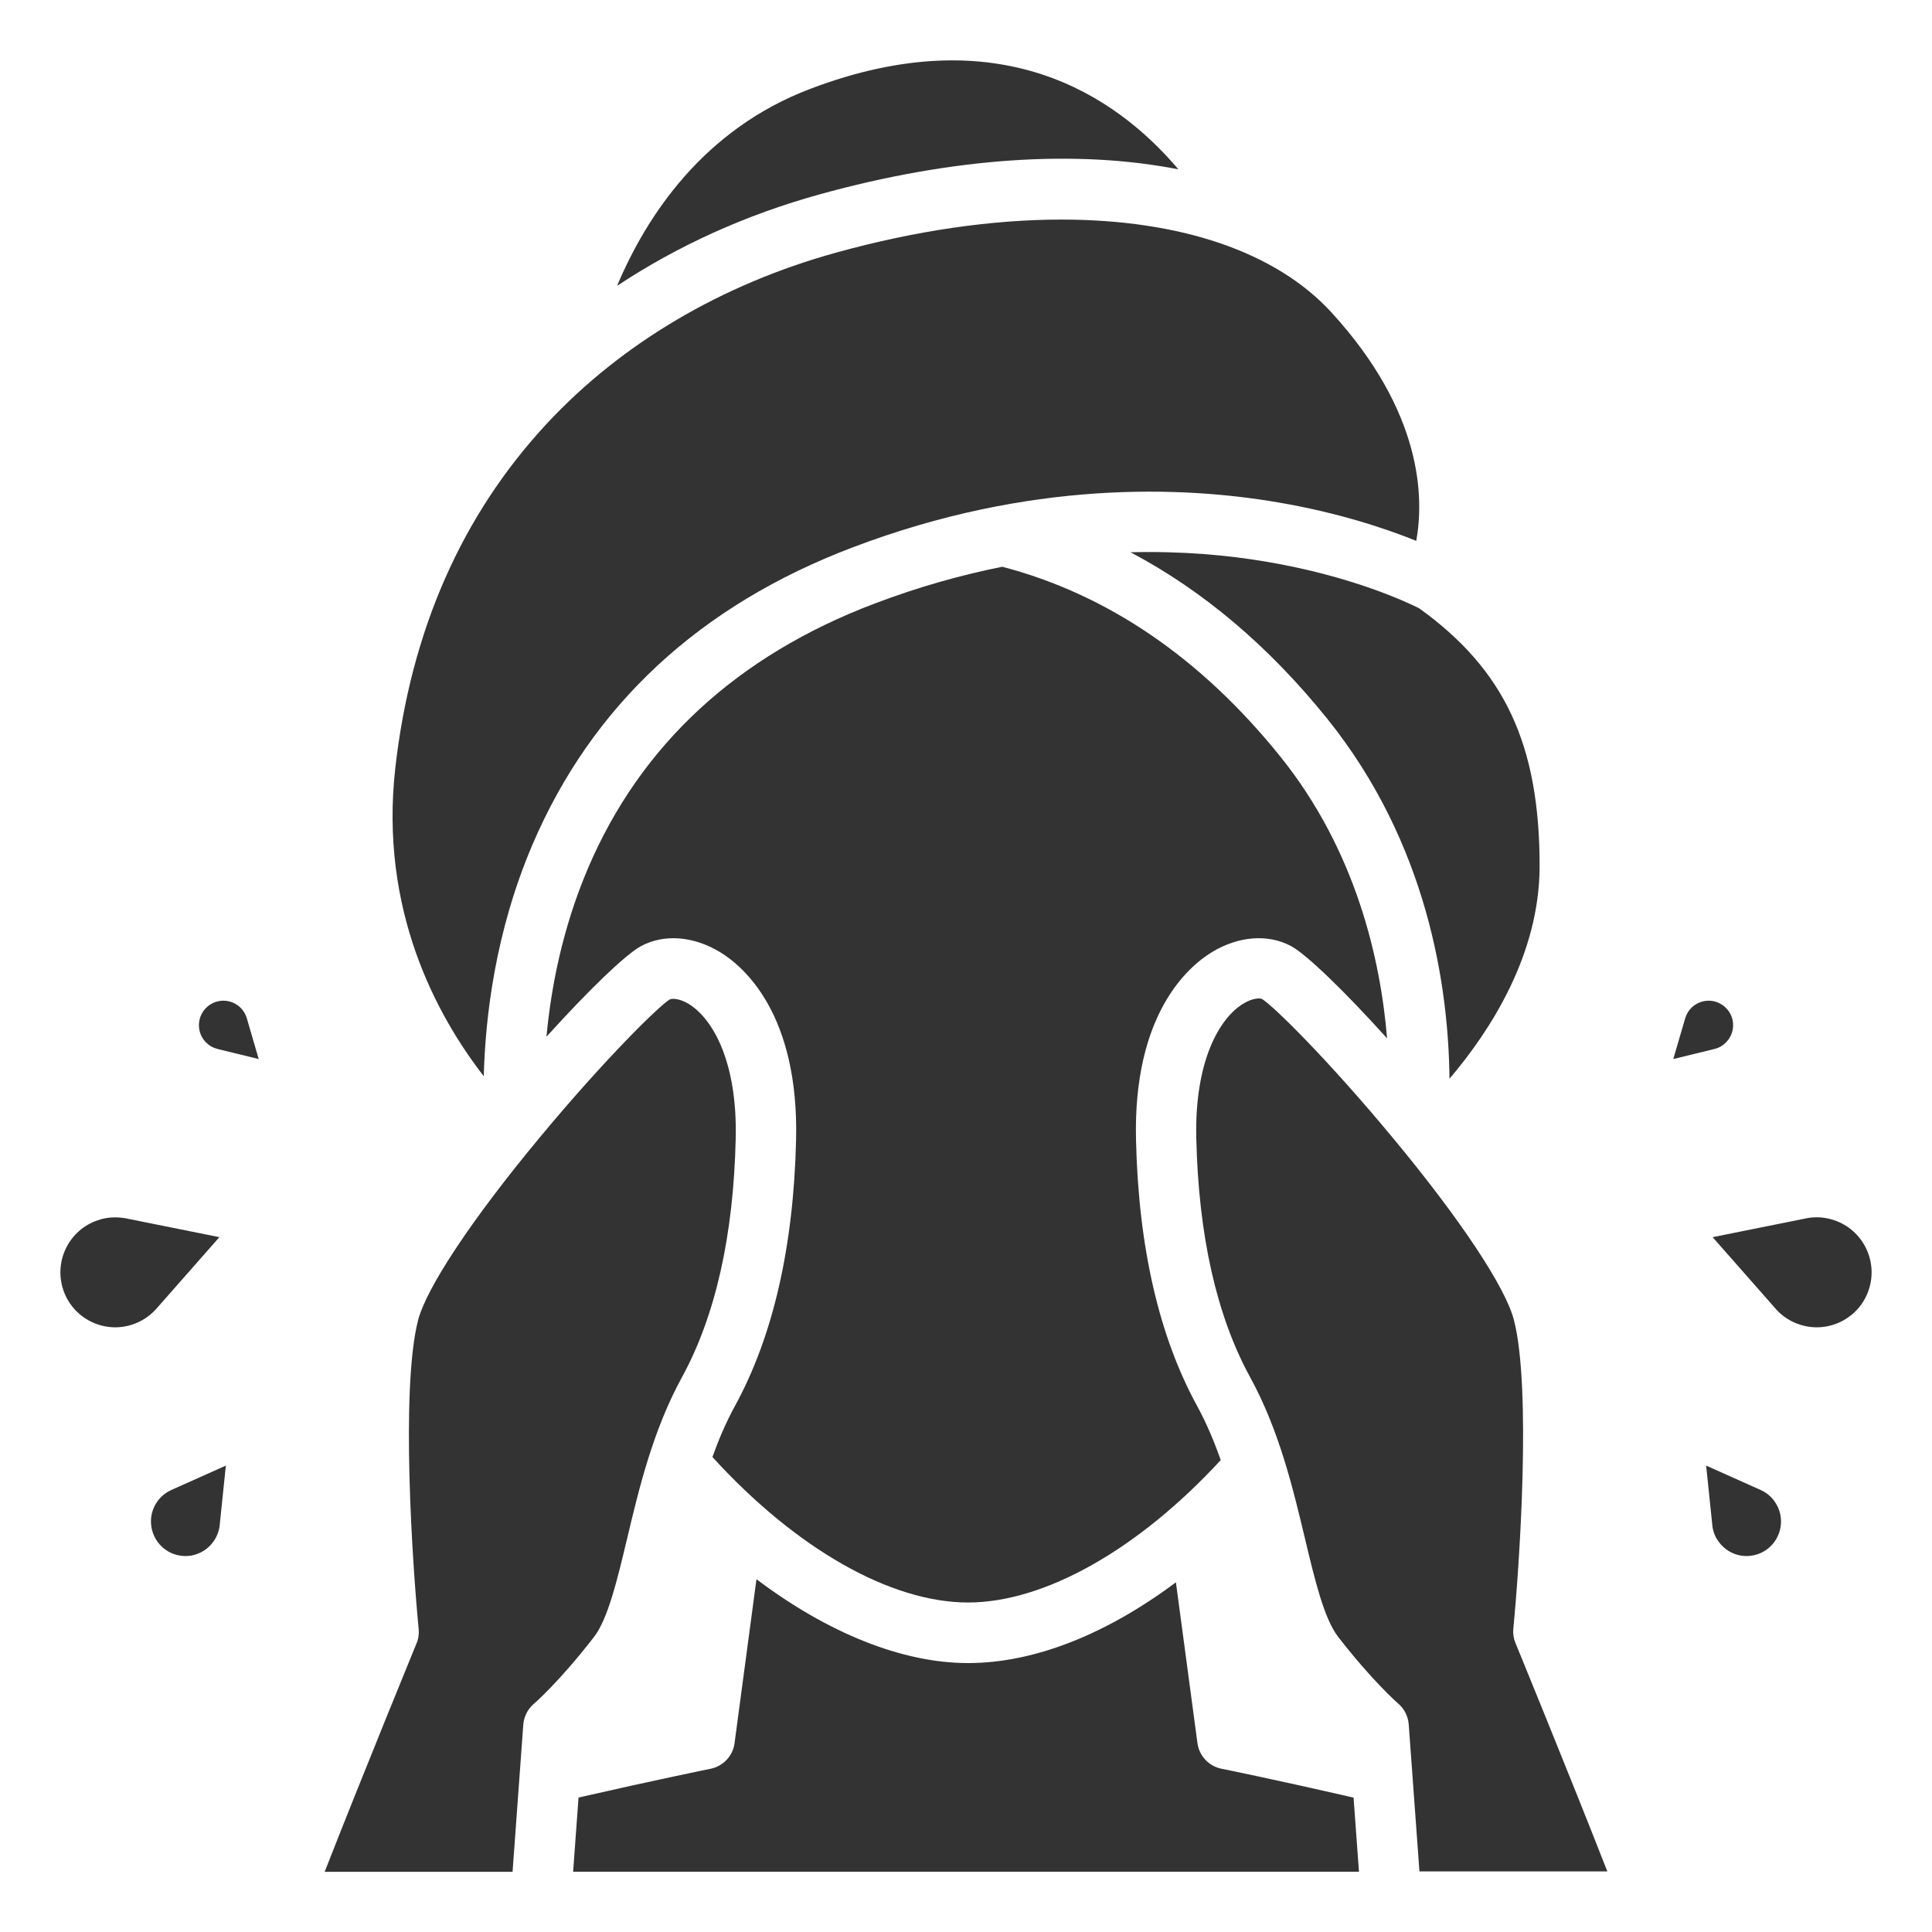 <svg width="20" height="20" viewBox="0 0 20 20" fill="none" xmlns="http://www.w3.org/2000/svg">
<g clip-path="url(#clip0_2349_52415)">
<path d="M2.338 15.172L2.274 15.79C2.274 15.791 2.274 15.792 2.274 15.793C2.266 15.854 2.244 15.911 2.208 15.96C2.152 16.038 2.069 16.088 1.976 16.104C1.881 16.118 1.787 16.096 1.71 16.04C1.551 15.924 1.515 15.7 1.63 15.541C1.667 15.491 1.713 15.452 1.769 15.427C1.77 15.426 1.771 15.425 1.772 15.425L2.338 15.172Z" fill="#333333"/>
<path d="M2.271 12.807L1.617 13.55C1.616 13.551 1.615 13.552 1.614 13.553C1.548 13.626 1.468 13.678 1.375 13.71C1.231 13.759 1.077 13.748 0.941 13.681C0.805 13.613 0.703 13.497 0.655 13.353C0.555 13.055 0.715 12.732 1.012 12.632C1.071 12.611 1.132 12.602 1.192 12.602C1.227 12.602 1.262 12.605 1.297 12.611C1.298 12.611 1.299 12.612 1.301 12.612L2.271 12.807Z" fill="#333333"/>
<path d="M2.678 10.963L2.252 10.859C2.25 10.859 2.25 10.858 2.249 10.858C2.206 10.847 2.169 10.827 2.138 10.796C2.036 10.7 2.033 10.539 2.129 10.438C2.176 10.389 2.239 10.361 2.306 10.359C2.375 10.358 2.438 10.383 2.487 10.429C2.518 10.459 2.541 10.496 2.554 10.537C2.554 10.538 2.554 10.54 2.555 10.541L2.678 10.963Z" fill="#333333"/>
<path d="M7.616 11.788C7.593 12.795 7.405 13.626 7.059 14.258C6.759 14.806 6.616 15.406 6.49 15.935C6.389 16.359 6.293 16.76 6.148 16.947C5.79 17.41 5.528 17.638 5.525 17.639C5.462 17.694 5.423 17.771 5.417 17.854L5.306 19.377H3.361C3.755 18.369 4.306 17.028 4.312 17.012C4.332 16.965 4.339 16.914 4.334 16.863C4.271 16.216 4.146 14.382 4.327 13.671C4.413 13.332 4.883 12.624 5.584 11.779C6.259 10.965 6.822 10.413 6.932 10.347C6.957 10.334 7.032 10.334 7.13 10.393C7.377 10.544 7.635 10.99 7.616 11.788Z" fill="#333333"/>
<path d="M14.068 19.376H5.933L5.989 18.608C6.777 18.428 7.351 18.311 7.357 18.31C7.487 18.283 7.587 18.177 7.604 18.045L7.831 16.348C8.567 16.903 9.337 17.216 10.021 17.216C10.705 17.216 11.45 16.92 12.173 16.38L12.396 18.045C12.414 18.177 12.514 18.284 12.645 18.31C12.65 18.311 13.151 18.411 14.012 18.609L14.068 19.376Z" fill="#333333"/>
<path d="M16.639 19.373H14.694L14.583 17.851C14.577 17.768 14.538 17.69 14.475 17.636C14.472 17.634 14.21 17.406 13.852 16.944C13.707 16.756 13.611 16.355 13.51 15.931C13.384 15.403 13.241 14.803 12.94 14.254C12.595 13.623 12.407 12.792 12.384 11.784C12.365 10.986 12.623 10.54 12.87 10.39C12.967 10.331 13.042 10.33 13.065 10.342C13.178 10.41 13.74 10.961 14.416 11.776C15.117 12.62 15.587 13.328 15.673 13.668C15.854 14.378 15.729 16.212 15.666 16.859C15.661 16.91 15.668 16.961 15.688 17.008C15.694 17.024 16.245 18.365 16.639 19.373Z" fill="#333333"/>
<path d="M14.359 10.749C13.917 10.259 13.529 9.884 13.367 9.795C13.128 9.666 12.821 9.689 12.545 9.857C12.299 10.007 11.729 10.498 11.76 11.8C11.785 12.908 11.998 13.835 12.393 14.555C12.49 14.733 12.569 14.922 12.637 15.115C11.783 16.041 10.814 16.589 10.021 16.589C9.216 16.589 8.237 16.029 7.375 15.083C7.44 14.901 7.516 14.723 7.608 14.555C8.002 13.835 8.215 12.908 8.241 11.8C8.271 10.498 7.701 10.007 7.455 9.857C7.179 9.689 6.872 9.666 6.634 9.795C6.473 9.883 6.093 10.25 5.657 10.732C5.704 10.227 5.821 9.613 6.086 8.99C6.632 7.709 7.631 6.787 9.054 6.248C9.515 6.073 9.956 5.951 10.375 5.867C11.465 6.152 12.433 6.812 13.254 7.832C14.042 8.812 14.292 9.941 14.359 10.749Z" fill="#333333"/>
<path d="M15.938 8.965C15.938 9.881 15.428 10.67 15.005 11.167C14.995 10.207 14.778 8.731 13.74 7.441C13.135 6.689 12.453 6.113 11.703 5.717C12.246 5.703 12.718 5.749 13.099 5.813C14.009 5.965 14.592 6.247 14.691 6.297C15.576 6.933 15.938 7.708 15.938 8.965Z" fill="#333333"/>
<path d="M14.661 5.599C14.359 5.477 13.87 5.31 13.232 5.201C12.235 5.03 10.661 4.971 8.833 5.664C7.244 6.265 6.127 7.302 5.511 8.746C5.128 9.644 5.024 10.523 5.008 11.141C4.519 10.511 3.927 9.419 4.092 7.952C4.252 6.532 4.78 5.332 5.662 4.384C6.434 3.555 7.468 2.944 8.652 2.616C9.482 2.386 10.273 2.273 10.988 2.273C12.209 2.273 13.205 2.602 13.785 3.236C14.732 4.272 14.741 5.159 14.661 5.599Z" fill="#333333"/>
<path d="M12.199 1.753C11.148 1.547 9.871 1.628 8.485 2.012C7.721 2.223 7.014 2.544 6.388 2.959C6.692 2.237 7.28 1.339 8.39 0.919C10.339 0.179 11.542 0.978 12.199 1.753Z" fill="#333333"/>
<path d="M18.29 16.04C18.213 16.096 18.118 16.118 18.024 16.104C17.93 16.088 17.848 16.038 17.792 15.96C17.755 15.911 17.733 15.854 17.726 15.793C17.726 15.792 17.726 15.791 17.726 15.79L17.662 15.172L18.228 15.425C18.229 15.425 18.23 15.426 18.231 15.427C18.287 15.452 18.333 15.491 18.369 15.541C18.485 15.7 18.449 15.924 18.29 16.04Z" fill="#333333"/>
<path d="M19.345 13.353C19.297 13.497 19.195 13.613 19.059 13.681C18.923 13.748 18.769 13.759 18.625 13.71C18.532 13.679 18.452 13.626 18.386 13.554C18.385 13.552 18.384 13.551 18.383 13.55L17.729 12.807L18.699 12.612C18.701 12.612 18.702 12.611 18.703 12.611C18.799 12.593 18.895 12.6 18.988 12.632C19.285 12.732 19.445 13.055 19.345 13.353Z" fill="#333333"/>
<path d="M17.862 10.796C17.831 10.827 17.794 10.847 17.752 10.858C17.75 10.858 17.75 10.859 17.748 10.859L17.322 10.963L17.445 10.541C17.446 10.54 17.446 10.538 17.446 10.538C17.459 10.496 17.482 10.459 17.513 10.429C17.562 10.383 17.626 10.358 17.694 10.359C17.761 10.361 17.824 10.389 17.871 10.438C17.968 10.539 17.964 10.7 17.862 10.796Z" fill="#333333"/>
</g>
<defs>
<clipPath id="clip0_2349_52415">
<rect width="20" height="20" fill="white"/>
</clipPath>
</defs>
</svg>

